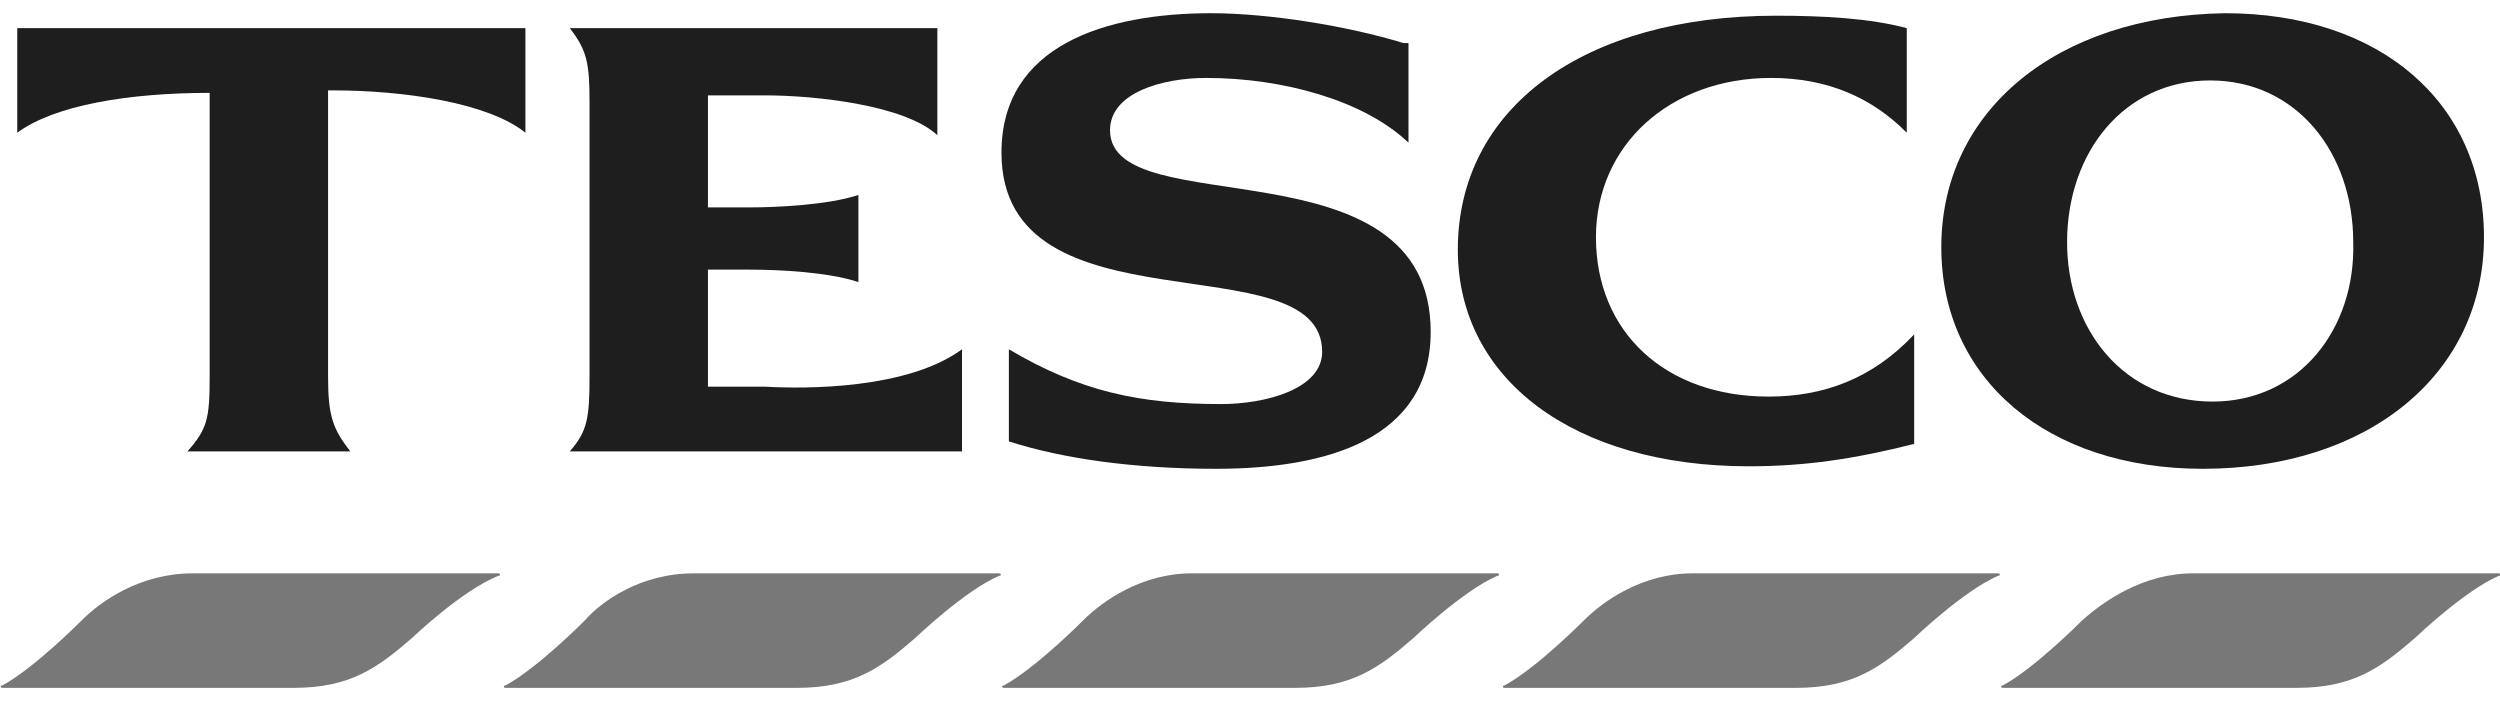 <svg width="102" height="29" viewBox="0 0 102 29" fill="none" xmlns="http://www.w3.org/2000/svg">
<path d="M7.85 23.393H20.329C20.43 23.393 20.43 23.494 20.329 23.494C18.82 24.104 16.807 26.033 16.807 26.033C15.398 27.252 14.291 28.065 11.976 28.065H0.101C-1.39773e-05 28.065 -1.39773e-05 27.963 0.101 27.963C1.409 27.252 3.321 25.322 3.321 25.322C4.126 24.51 5.737 23.393 7.85 23.393Z" fill="#1E1E1E" fill-opacity="0.6"/>
<path d="M89.47 23.393H101.95C102.05 23.393 102.05 23.494 101.95 23.494C100.541 24.104 98.528 26.033 98.528 26.033C97.119 27.252 96.012 28.065 93.697 28.065H81.721C81.62 28.065 81.62 27.963 81.721 27.963C83.029 27.252 84.941 25.322 84.941 25.322C85.847 24.51 87.457 23.393 89.47 23.393Z" fill="#1E1E1E" fill-opacity="0.6"/>
<path d="M28.28 23.393H40.76C40.86 23.393 40.86 23.494 40.76 23.494C39.351 24.104 37.338 26.033 37.338 26.033C35.929 27.252 34.822 28.065 32.507 28.065H20.631C20.531 28.065 20.531 27.963 20.631 27.963C21.94 27.252 23.852 25.322 23.852 25.322C24.556 24.51 26.167 23.393 28.28 23.393Z" fill="#1E1E1E" fill-opacity="0.6"/>
<path d="M48.61 23.393H61.089C61.19 23.393 61.19 23.494 61.089 23.494C59.68 24.104 57.667 26.033 57.667 26.033C56.258 27.252 55.151 28.065 52.837 28.065H40.961C40.86 28.065 40.86 27.963 40.961 27.963C42.269 27.252 44.181 25.322 44.181 25.322C44.987 24.51 46.597 23.393 48.61 23.393Z" fill="#1E1E1E" fill-opacity="0.6"/>
<path d="M69.04 23.393H81.519C81.62 23.393 81.62 23.494 81.519 23.494C80.111 24.104 78.098 26.033 78.098 26.033C76.689 27.252 75.582 28.065 73.267 28.065H61.391C61.291 28.065 61.291 27.963 61.391 27.963C62.7 27.252 64.612 25.322 64.612 25.322C65.417 24.51 67.027 23.393 69.04 23.393Z" fill="#1E1E1E" fill-opacity="0.6"/>
<path d="M72.462 0.641C64.612 0.641 59.479 4.399 59.479 10.188C59.479 15.47 64.209 19.025 71.355 19.025C73.669 19.025 75.682 18.72 78.098 18.111V13.642C76.387 15.47 74.374 16.181 72.16 16.181C67.933 16.181 65.115 13.54 65.115 9.681C65.115 5.923 68.134 3.18 72.26 3.18C74.575 3.18 76.387 3.993 77.796 5.415V1.149C76.286 0.742 74.374 0.641 72.462 0.641Z" fill="#1E1E1E"/>
<path d="M13.587 3.688C16.505 3.688 19.927 4.196 21.437 5.415V1.149H0.704V5.415C2.214 4.297 5.233 3.789 8.554 3.789V15.368C8.554 17.095 8.454 17.502 7.649 18.416H14.291C13.587 17.502 13.385 16.994 13.385 15.368V3.688H13.587Z" fill="#1E1E1E"/>
<path d="M35.023 7.954C33.816 8.36 31.702 8.462 30.595 8.462H28.884V3.891H31.199C33.312 3.891 36.935 4.297 38.244 5.516V1.149H23.248C23.953 2.063 24.053 2.571 24.053 4.196V15.368C24.053 17.095 23.953 17.603 23.248 18.416H39.25V14.251C37.036 15.876 32.91 15.876 31.199 15.775H28.884V11.001H30.595C31.803 11.001 33.816 11.103 35.023 11.509V7.954Z" fill="#1E1E1E"/>
<path d="M57.265 1.758C54.95 1.047 51.73 0.539 49.415 0.539C45.087 0.539 40.86 1.86 40.86 6.227C40.86 13.743 53.944 9.782 53.944 14.353C53.944 15.876 51.629 16.486 49.817 16.486C46.496 16.486 44.081 15.978 41.162 14.251V18.009C43.376 18.72 46.295 19.127 49.616 19.127C54.145 19.127 58.372 17.908 58.372 13.54C58.372 5.618 45.289 9.173 45.289 5.313C45.289 3.79 47.402 3.18 49.214 3.18C52.334 3.18 55.655 4.094 57.466 5.821V1.758H57.265Z" fill="#1E1E1E"/>
<path d="M84.337 9.884C84.337 6.227 86.652 3.282 90.175 3.282C93.697 3.282 96.012 6.227 96.012 9.884C96.112 13.439 93.798 16.384 90.275 16.384C86.652 16.384 84.337 13.439 84.337 9.884ZM101.346 9.681C101.346 4.196 97.119 0.539 90.778 0.539C83.935 0.641 79.205 4.501 79.205 10.087C79.205 15.47 83.532 19.127 89.873 19.127C96.616 19.127 101.346 15.267 101.346 9.681Z" fill="#1E1E1E"/>
</svg>
